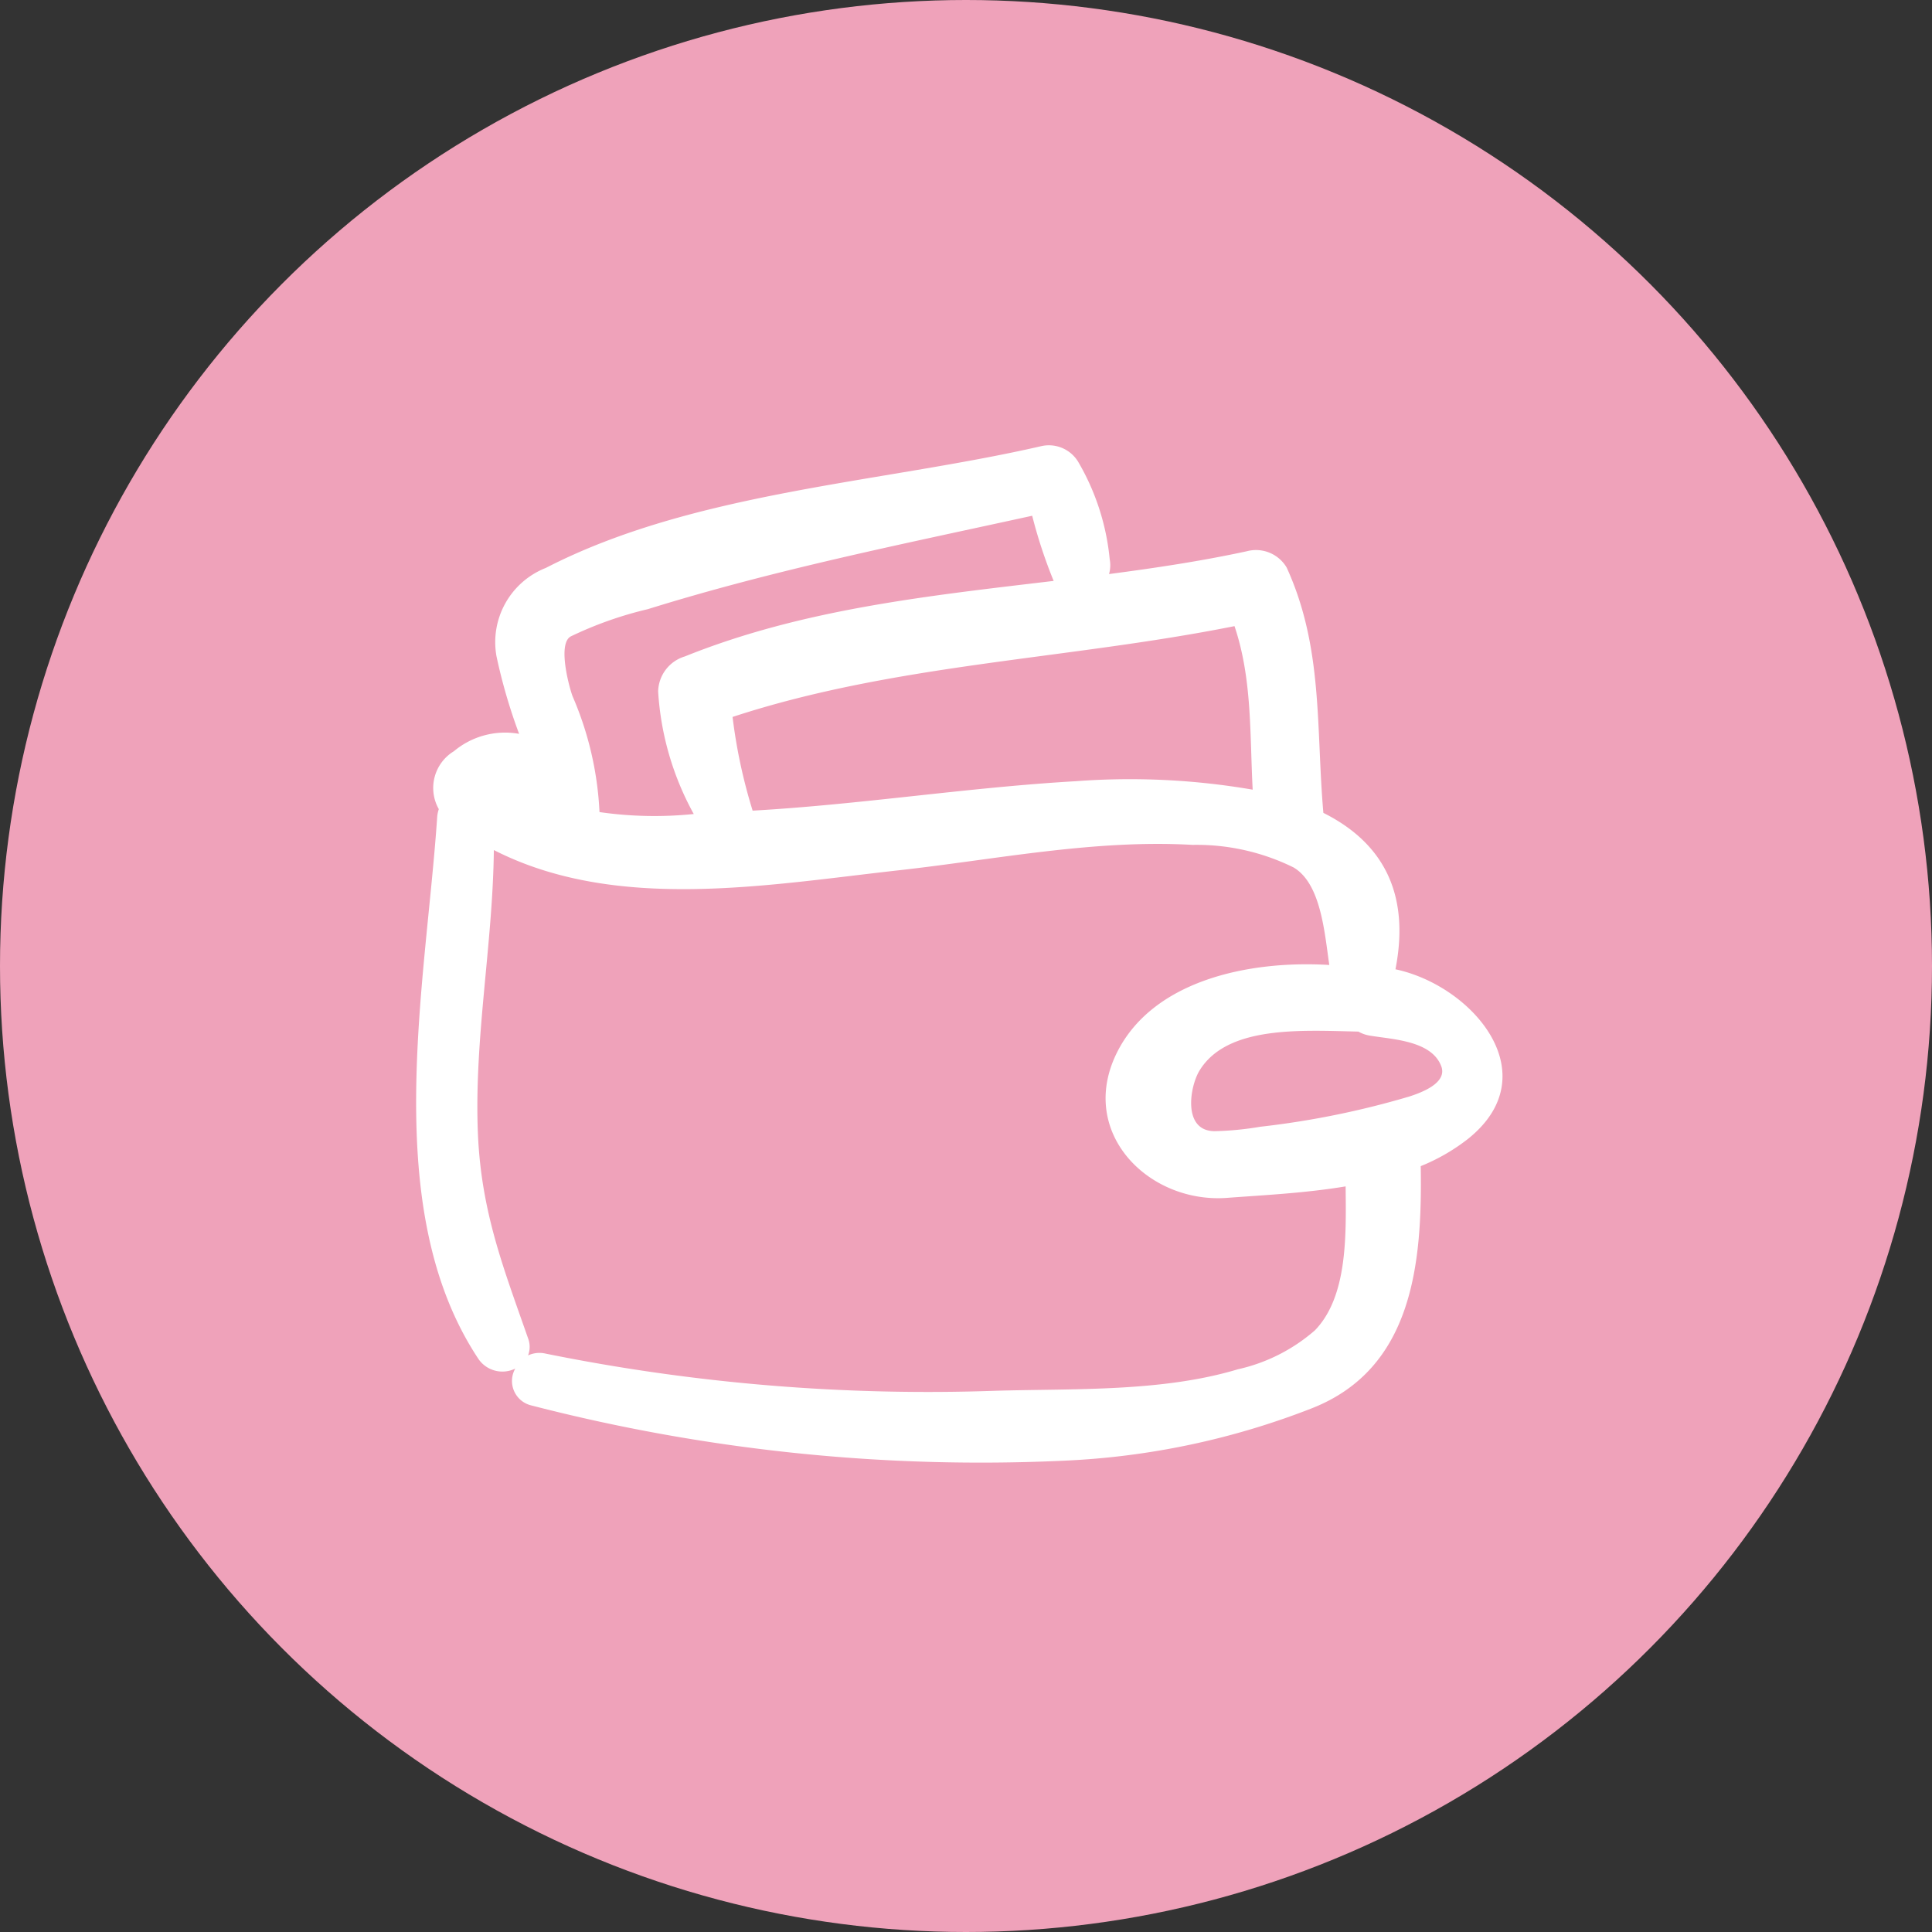 <svg xmlns="http://www.w3.org/2000/svg" width="81" height="81" viewBox="0 0 81 81">
  <rect x="0" y="0" width="81" height="81" fill="#333333" stroke="none"/>
  <g id="Groupe_166" data-name="Groupe 166" transform="translate(-809 -2162)">
    <circle id="Ellipse_12" data-name="Ellipse 12" cx="40.5" cy="40.5" r="40.5" transform="translate(809 2162)" fill="#efa2ba"/>
    <path id="Tracé_180" data-name="Tracé 180" d="M358.054,454.726c.67-3.424-.749-5.42-3.022-6.558-.313-3.581,0-6.918-1.538-10.284a1.494,1.494,0,0,0-1.678-.683c-1.9.411-3.832.7-5.771.955a1.331,1.331,0,0,0,.029-.62,9.956,9.956,0,0,0-1.33-4.1,1.437,1.437,0,0,0-1.565-.637c-6.714,1.538-14.542,1.905-20.747,5.1a3.343,3.343,0,0,0-2.069,3.694,22.86,22.86,0,0,0,.95,3.262,3.34,3.34,0,0,0-2.733.728,1.8,1.8,0,0,0-.634,2.428,1.369,1.369,0,0,0-.068.334c-.473,7.036-2.457,16.437,1.74,22.733a1.219,1.219,0,0,0,1.534.388,1.053,1.053,0,0,0,.676,1.546,75.247,75.247,0,0,0,22.353,2.315,32.394,32.394,0,0,0,10.378-2.2c4.223-1.666,4.621-6.065,4.555-10.122,0-.009,0-.017,0-.026a8.2,8.2,0,0,0,1.969-1.133C364.483,459.142,361.3,455.416,358.054,454.726ZM331.1,448.075a.123.123,0,0,1,0-.012,22.332,22.332,0,0,1-.838-3.917c6.808-2.233,14.045-2.409,21.044-3.807.746,2.21.639,4.534.762,6.856a30.32,30.32,0,0,0-7.406-.355C340.128,447.1,335.637,447.818,331.1,448.075Zm-7.632-7.3a15.788,15.788,0,0,1,3.243-1.148c5.339-1.662,10.68-2.726,16.113-3.916a20.541,20.541,0,0,0,.9,2.732c-5.251.626-10.52,1.177-15.461,3.166a1.571,1.571,0,0,0-1.121,1.472,12.159,12.159,0,0,0,1.493,5.135,16.139,16.139,0,0,1-3.952-.081,13.823,13.823,0,0,0-1.124-4.845C323.45,443.023,322.9,441.105,323.471,440.774Zm31.195,29.1a7.331,7.331,0,0,1-3.215,1.621c-3.178.956-6.855.806-10.149.9a80.658,80.658,0,0,1-18.878-1.558,1.139,1.139,0,0,0-.733.076,1,1,0,0,0,0-.718c-1.025-2.934-1.952-5.267-2.1-8.527-.175-3.991.622-7.954.666-11.942,5.126,2.617,11.444,1.464,16.974.849,4.093-.456,8.192-1.3,12.317-1.066a9.2,9.2,0,0,1,4.235.945c1.147.675,1.3,2.715,1.5,4.09-3.43-.207-7.445.675-8.924,3.717-1.619,3.331,1.361,6.292,4.639,6.047,1.545-.115,3.284-.2,4.97-.481C355.985,465.862,356.057,468.454,354.666,469.875Zm3.962-9.812a36.266,36.266,0,0,1-6.241,1.265,12.953,12.953,0,0,1-1.918.185c-1.347-.013-1.036-1.871-.628-2.539,1.161-1.9,4.27-1.689,6.662-1.636a1.435,1.435,0,0,0,.47.167c.933.16,2.582.2,3,1.273C360.255,459.5,359.113,459.905,358.628,460.062Z" transform="translate(509.451 1747.912)" fill="#fff"/>
  </g>
</svg>
